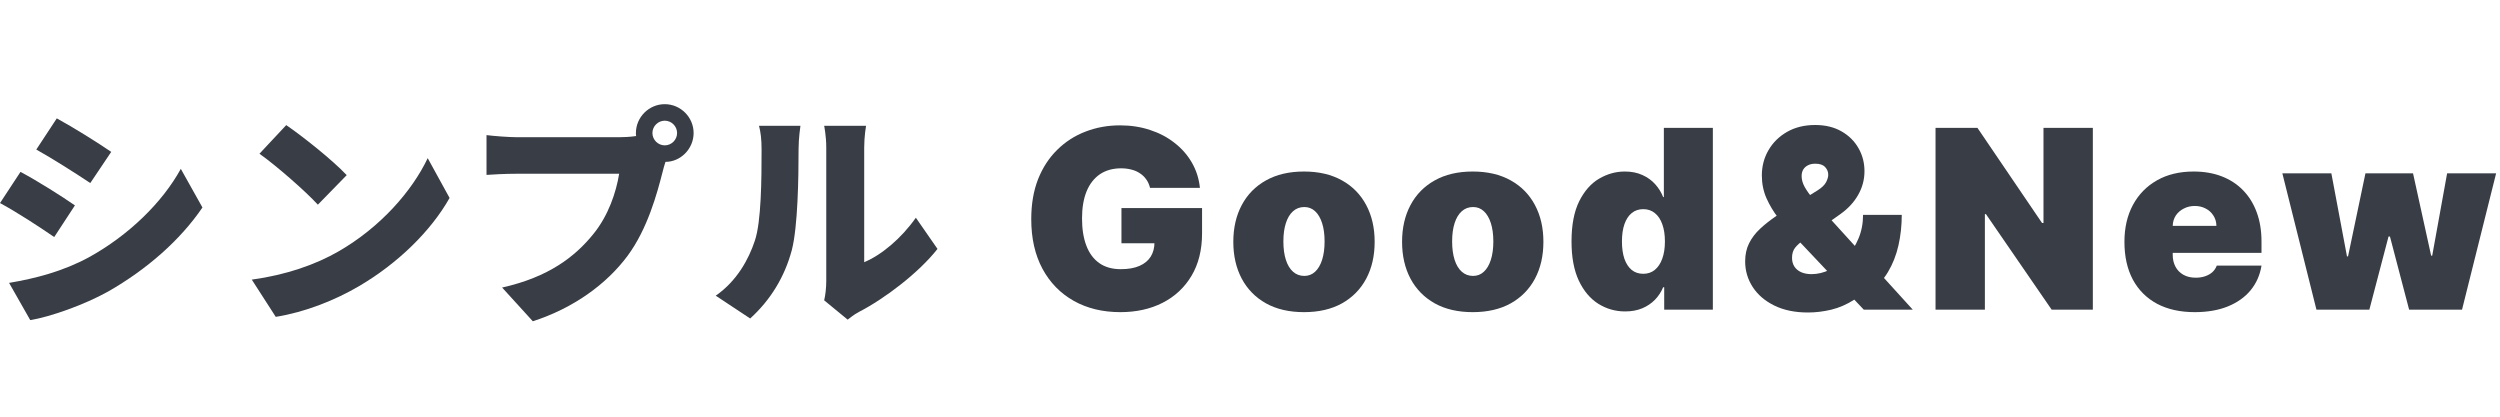 <svg width="240" height="40" viewBox="0 0 240 40" fill="none" xmlns="http://www.w3.org/2000/svg">
<path d="M79.12 28.832C79.232 28.363 79.321 27.671 79.321 26.978V14.155C79.321 13.061 79.12 12.078 79.12 12.078H83.141C83.141 12.078 82.963 13.083 82.963 14.178V25.169C84.638 24.476 86.537 22.868 87.922 20.902L90 23.895C88.19 26.196 84.928 28.676 82.449 29.949C81.913 30.24 81.622 30.508 81.376 30.686L79.12 28.832ZM68.71 28.386C70.743 26.978 71.882 24.878 72.463 23.113C73.088 21.282 73.111 17.171 73.111 14.379C73.111 13.329 73.022 12.681 72.865 12.078H76.842C76.842 12.078 76.663 13.262 76.663 14.334C76.663 17.082 76.596 21.751 76.015 24.007C75.323 26.598 73.96 28.81 72.016 30.575L68.71 28.386Z" fill="#393E46"/>
<path d="M62.633 12.77C62.633 13.418 63.169 13.954 63.817 13.954C64.465 13.954 65.001 13.418 65.001 12.77C65.001 12.122 64.465 11.586 63.817 11.586C63.169 11.586 62.633 12.122 62.633 12.77ZM61.047 12.77C61.047 11.251 62.298 10 63.817 10C65.336 10 66.587 11.251 66.587 12.77C66.587 14.289 65.336 15.54 63.884 15.54C63.773 15.875 63.683 16.21 63.616 16.479C63.08 18.578 62.164 21.974 60.243 24.565C58.232 27.268 55.082 29.57 51.151 30.843L48.202 27.604C52.692 26.598 55.217 24.632 56.981 22.443C58.411 20.678 59.148 18.467 59.439 16.68H49.609C48.515 16.68 47.286 16.747 46.705 16.791V12.971C47.398 13.06 48.872 13.172 49.609 13.172H59.461C59.841 13.172 60.466 13.15 61.069 13.06C61.047 12.971 61.047 12.882 61.047 12.77Z" fill="#393E46"/>
<path d="M27.477 12.01C29.019 13.06 31.945 15.383 33.285 16.813L30.515 19.65C29.331 18.355 26.517 15.897 24.908 14.758L27.477 12.01ZM24.171 26.844C27.455 26.397 30.337 25.392 32.526 24.118C36.547 21.795 39.563 18.332 41.06 15.182L43.16 19.003C41.372 22.175 38.2 25.28 34.469 27.469C32.191 28.81 29.287 29.971 26.472 30.418L24.171 26.844Z" fill="#393E46"/>
<path d="M5.451 11.363C7.015 12.212 9.405 13.708 10.678 14.58L8.668 17.573C7.327 16.68 5.049 15.227 3.485 14.356L5.451 11.363ZM0.871 27.157C3.396 26.732 6.009 26.062 8.534 24.7C12.376 22.577 15.593 19.427 17.358 16.21L19.435 19.919C17.291 23.069 14.096 25.861 10.388 27.983C8.109 29.257 4.825 30.419 2.904 30.731L0.871 27.157ZM1.966 16.501C3.574 17.35 5.942 18.847 7.193 19.718L5.205 22.756C3.842 21.818 1.586 20.343 0 19.494L1.966 16.501Z" fill="#393E46"/>
<path d="M222.378 29.728L219.105 16.637H223.81L225.31 24.614H225.412L227.083 16.637H231.651L233.39 24.546H233.492L234.924 16.637H239.628L236.355 29.728H231.276L229.435 22.705H229.299L227.458 29.728H222.378Z" fill="#393E46"/>
<path d="M210.695 29.966C209.298 29.966 208.093 29.699 207.082 29.165C206.076 28.625 205.3 27.852 204.755 26.846C204.215 25.835 203.945 24.625 203.945 23.216C203.945 21.863 204.218 20.682 204.763 19.67C205.309 18.659 206.079 17.872 207.073 17.31C208.067 16.747 209.241 16.466 210.593 16.466C211.582 16.466 212.477 16.619 213.278 16.926C214.079 17.233 214.763 17.679 215.332 18.264C215.9 18.844 216.337 19.548 216.644 20.378C216.951 21.207 217.104 22.142 217.104 23.182V24.273H205.411V21.682H212.775C212.769 21.307 212.673 20.977 212.485 20.693C212.303 20.403 212.056 20.179 211.744 20.02C211.437 19.855 211.087 19.773 210.695 19.773C210.315 19.773 209.965 19.855 209.647 20.02C209.329 20.179 209.073 20.401 208.88 20.685C208.692 20.969 208.593 21.301 208.582 21.682V24.477C208.582 24.898 208.67 25.273 208.846 25.602C209.022 25.932 209.275 26.19 209.604 26.378C209.934 26.565 210.332 26.659 210.798 26.659C211.121 26.659 211.417 26.613 211.684 26.523C211.957 26.432 212.19 26.301 212.383 26.131C212.576 25.954 212.718 25.744 212.809 25.5H217.104C216.957 26.409 216.607 27.199 216.056 27.869C215.505 28.534 214.775 29.051 213.866 29.42C212.962 29.784 211.906 29.966 210.695 29.966Z" fill="#393E46"/>
<path d="M200.913 12.273V29.727H196.958L190.651 20.557H190.549V29.727H185.811V12.273H189.833L196.038 21.409H196.174V12.273H200.913Z" fill="#393E46"/>
<path d="M173.569 30C172.319 30 171.243 29.778 170.339 29.335C169.436 28.892 168.743 28.298 168.26 27.554C167.777 26.81 167.535 25.989 167.535 25.091C167.535 24.438 167.66 23.861 167.91 23.361C168.16 22.855 168.51 22.392 168.958 21.972C169.407 21.551 169.933 21.136 170.535 20.727L174.49 18.273C174.887 18.023 175.157 17.764 175.299 17.497C175.441 17.224 175.512 16.983 175.512 16.773C175.512 16.494 175.41 16.247 175.206 16.031C175.001 15.815 174.683 15.71 174.251 15.716C173.984 15.716 173.754 15.767 173.561 15.869C173.368 15.966 173.217 16.102 173.109 16.278C173.007 16.454 172.956 16.665 172.956 16.909C172.956 17.244 173.052 17.588 173.245 17.94C173.439 18.287 173.703 18.662 174.038 19.065C174.373 19.469 174.751 19.921 175.172 20.421L183.626 29.727H178.922L171.831 22.227C171.484 21.858 171.101 21.406 170.68 20.872C170.26 20.332 169.896 19.724 169.589 19.048C169.288 18.372 169.137 17.636 169.137 16.841C169.137 15.954 169.35 15.145 169.777 14.412C170.203 13.679 170.799 13.094 171.566 12.656C172.333 12.219 173.228 12 174.251 12C175.228 12 176.069 12.202 176.774 12.605C177.484 13.008 178.029 13.546 178.41 14.216C178.797 14.886 178.99 15.625 178.99 16.432C178.99 17.244 178.788 18.003 178.385 18.707C177.987 19.412 177.416 20.028 176.672 20.557L173.058 23.114C172.779 23.307 172.538 23.528 172.333 23.778C172.135 24.028 172.035 24.352 172.035 24.75C172.035 25.079 172.112 25.361 172.265 25.594C172.419 25.827 172.635 26.006 172.913 26.131C173.197 26.256 173.529 26.318 173.91 26.318C174.49 26.318 175.069 26.179 175.649 25.901C176.234 25.616 176.768 25.222 177.251 24.716C177.734 24.204 178.12 23.602 178.41 22.909C178.706 22.21 178.853 21.449 178.853 20.625H182.569C182.569 21.636 182.464 22.611 182.254 23.548C182.044 24.486 181.706 25.344 181.24 26.122C180.774 26.901 180.16 27.557 179.399 28.091C179.16 28.21 178.927 28.324 178.7 28.432C178.473 28.54 178.24 28.653 178.001 28.773C177.302 29.222 176.572 29.54 175.811 29.727C175.049 29.909 174.302 30 173.569 30Z" fill="#393E46"/>
<path d="M156.014 29.898C155.082 29.898 154.224 29.653 153.44 29.165C152.662 28.676 152.037 27.934 151.565 26.94C151.099 25.946 150.866 24.693 150.866 23.182C150.866 21.602 151.111 20.318 151.599 19.329C152.093 18.341 152.73 17.616 153.508 17.156C154.292 16.696 155.116 16.466 155.98 16.466C156.628 16.466 157.196 16.579 157.684 16.807C158.173 17.028 158.582 17.326 158.912 17.701C159.241 18.071 159.491 18.477 159.662 18.92H159.73V12.273H164.434V29.727H159.764V27.579H159.662C159.48 28.023 159.218 28.42 158.878 28.773C158.542 29.119 158.133 29.395 157.65 29.599C157.173 29.798 156.628 29.898 156.014 29.898ZM157.753 26.284C158.184 26.284 158.554 26.159 158.861 25.909C159.173 25.653 159.412 25.295 159.576 24.835C159.747 24.369 159.832 23.818 159.832 23.182C159.832 22.534 159.747 21.98 159.576 21.52C159.412 21.054 159.173 20.699 158.861 20.454C158.554 20.204 158.184 20.079 157.753 20.079C157.321 20.079 156.951 20.204 156.645 20.454C156.343 20.699 156.111 21.054 155.946 21.52C155.787 21.98 155.707 22.534 155.707 23.182C155.707 23.829 155.787 24.386 155.946 24.852C156.111 25.312 156.343 25.667 156.645 25.917C156.951 26.162 157.321 26.284 157.753 26.284Z" fill="#393E46"/>
<path d="M141.383 29.966C139.962 29.966 138.746 29.685 137.735 29.122C136.724 28.554 135.948 27.764 135.408 26.753C134.869 25.736 134.599 24.557 134.599 23.216C134.599 21.875 134.869 20.699 135.408 19.687C135.948 18.67 136.724 17.881 137.735 17.318C138.746 16.75 139.962 16.466 141.383 16.466C142.803 16.466 144.019 16.75 145.03 17.318C146.042 17.881 146.817 18.67 147.357 19.687C147.897 20.699 148.167 21.875 148.167 23.216C148.167 24.557 147.897 25.736 147.357 26.753C146.817 27.764 146.042 28.554 145.03 29.122C144.019 29.685 142.803 29.966 141.383 29.966ZM141.417 26.488C141.815 26.488 142.158 26.355 142.448 26.088C142.738 25.821 142.962 25.44 143.121 24.946C143.28 24.452 143.36 23.863 143.36 23.182C143.36 22.494 143.28 21.906 143.121 21.418C142.962 20.923 142.738 20.543 142.448 20.276C142.158 20.008 141.815 19.875 141.417 19.875C140.996 19.875 140.636 20.008 140.334 20.276C140.033 20.543 139.803 20.923 139.644 21.418C139.485 21.906 139.405 22.494 139.405 23.182C139.405 23.863 139.485 24.452 139.644 24.946C139.803 25.44 140.033 25.821 140.334 26.088C140.636 26.355 140.996 26.488 141.417 26.488Z" fill="#393E46"/>
<path d="M125.183 29.966C123.762 29.966 122.546 29.685 121.535 29.122C120.523 28.554 119.748 27.764 119.208 26.753C118.668 25.736 118.398 24.557 118.398 23.216C118.398 21.875 118.668 20.699 119.208 19.687C119.748 18.67 120.523 17.881 121.535 17.318C122.546 16.75 123.762 16.466 125.183 16.466C126.603 16.466 127.819 16.75 128.83 17.318C129.842 17.881 130.617 18.67 131.157 19.687C131.697 20.699 131.967 21.875 131.967 23.216C131.967 24.557 131.697 25.736 131.157 26.753C130.617 27.764 129.842 28.554 128.83 29.122C127.819 29.685 126.603 29.966 125.183 29.966ZM125.217 26.488C125.614 26.488 125.958 26.355 126.248 26.088C126.538 25.821 126.762 25.44 126.921 24.946C127.08 24.452 127.16 23.863 127.16 23.182C127.16 22.494 127.08 21.906 126.921 21.418C126.762 20.923 126.538 20.543 126.248 20.276C125.958 20.008 125.614 19.875 125.217 19.875C124.796 19.875 124.435 20.008 124.134 20.276C123.833 20.543 123.603 20.923 123.444 21.418C123.285 21.906 123.205 22.494 123.205 23.182C123.205 23.863 123.285 24.452 123.444 24.946C123.603 25.44 123.833 25.821 124.134 26.088C124.435 26.355 124.796 26.488 125.217 26.488Z" fill="#393E46"/>
<path d="M110.403 18.034C110.33 17.733 110.213 17.469 110.054 17.242C109.895 17.009 109.696 16.813 109.457 16.654C109.224 16.489 108.952 16.367 108.639 16.287C108.332 16.202 107.994 16.159 107.625 16.159C106.83 16.159 106.151 16.349 105.588 16.73C105.031 17.111 104.605 17.659 104.31 18.375C104.02 19.091 103.875 19.955 103.875 20.966C103.875 21.989 104.014 22.864 104.293 23.591C104.571 24.318 104.986 24.875 105.537 25.262C106.088 25.648 106.773 25.841 107.591 25.841C108.313 25.841 108.912 25.736 109.389 25.526C109.872 25.315 110.233 25.017 110.472 24.631C110.71 24.244 110.83 23.79 110.83 23.267L111.648 23.352H107.659V19.977H115.398V22.398C115.398 23.989 115.06 25.349 114.384 26.48C113.713 27.605 112.787 28.469 111.605 29.071C110.429 29.668 109.08 29.966 107.557 29.966C105.858 29.966 104.366 29.605 103.082 28.884C101.798 28.162 100.795 27.134 100.074 25.798C99.358 24.463 99 22.875 99 21.034C99 19.591 99.219 18.313 99.656 17.199C100.099 16.085 100.713 15.145 101.497 14.378C102.281 13.605 103.188 13.023 104.216 12.631C105.244 12.233 106.347 12.034 107.523 12.034C108.557 12.034 109.517 12.182 110.403 12.477C111.295 12.767 112.082 13.182 112.764 13.722C113.452 14.256 114.006 14.889 114.426 15.622C114.847 16.355 115.102 17.159 115.193 18.034H110.403Z" fill="#393E46"/>
</svg>
